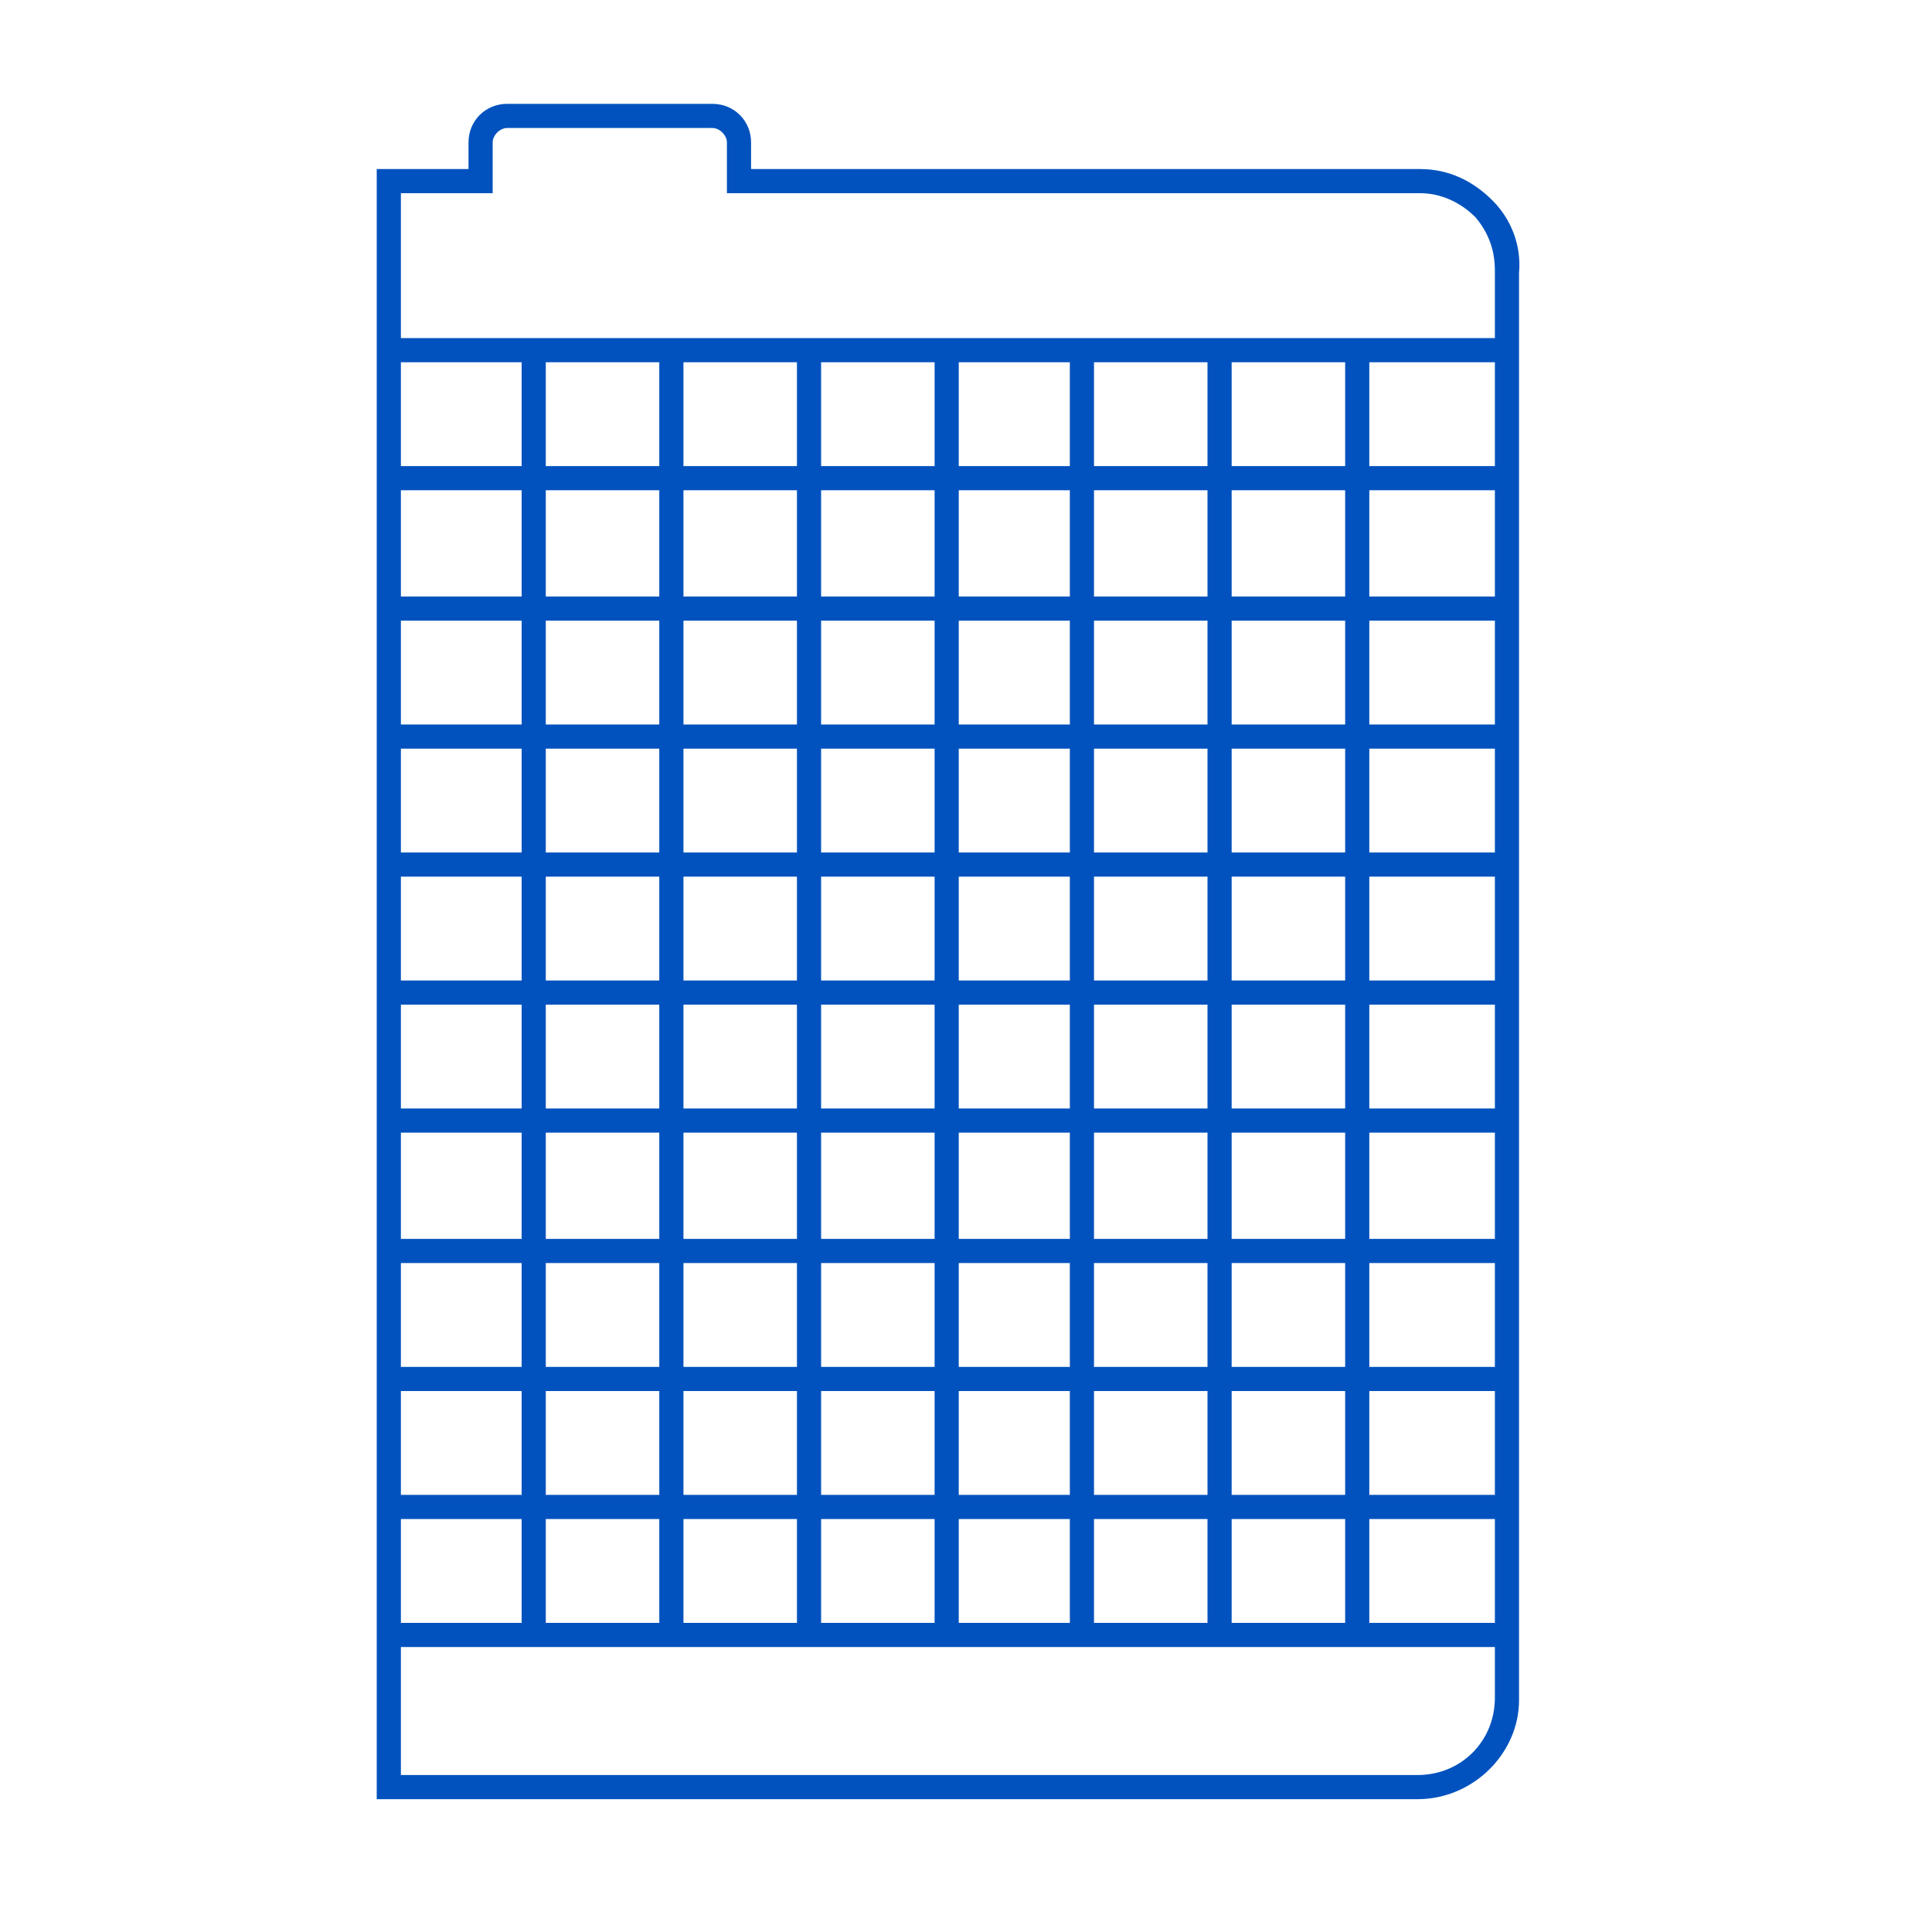 <?xml version="1.0" encoding="utf-8"?>
<!-- Generator: Adobe Illustrator 27.9.0, SVG Export Plug-In . SVG Version: 6.00 Build 0)  -->
<svg version="1.1" id="Layer_1" xmlns:v="https://vecta.io/nano"
	 xmlns="http://www.w3.org/2000/svg" xmlns:xlink="http://www.w3.org/1999/xlink" x="0px" y="0px" viewBox="0 0 80 80"
	 style="enable-background:new 0 0 80 80;" xml:space="preserve">
<style type="text/css">
	.st0{fill:#0152BE;}
</style>
<path class="st0" d="M58.7,74.5H15.6V7h3.8V5.9c0-0.9,0.7-1.6,1.6-1.6c0,0,0,0,0,0h8.5c0.9,0,1.6,0.7,1.6,1.6c0,0,0,0,0,0V7h27.7
	c1.2,0,2.2,0.5,3,1.3s1.2,1.9,1.1,3v59.1C62.9,72.6,61,74.5,58.7,74.5z M16.6,73.5h42.1c1.8,0,3.2-1.4,3.2-3.2V11.2
	c0-0.9-0.3-1.6-0.8-2.2c-0.6-0.6-1.4-1-2.3-1H30.1V5.9c0-0.3-0.3-0.6-0.6-0.6H21c-0.3,0-0.6,0.3-0.6,0.6V8h-3.8
	C16.6,8,16.6,73.5,16.6,73.5z"/>
<path class="st0" d="M16.3,67.2h46.2v1H16.3V67.2z M16.3,61.9h46.2v1H16.3V61.9z M16.3,56.6h46.2v1H16.3V56.6z M16.3,51.3h46.2v1
	H16.3V51.3z M16.3,45.9h46.2v1H16.3V45.9z M16.3,40.6h46.2v1H16.3V40.6z M16.3,35.3h46.2v1H16.3V35.3z M16.3,30h46.2v1H16.3V30z
	 M16.3,24.7h46.2v1H16.3V24.7z M16.3,19.3h46.2v1H16.3V19.3z M16.3,14h46.2v1H16.3V14z"/>
<path class="st0" d="M21.6,14.5h1v53.2h-1V14.5z M27.3,14.5h1v53.2h-1V14.5z M33,14.5h1v53.2h-1V14.5z M38.7,14.5h1v53.2h-1V14.5z
	 M44.3,14.5h1v53.2h-1V14.5z M50,14.5h1v53.2h-1V14.5z M55.7,14.5h1v53.2h-1V14.5z"/>
</svg>
